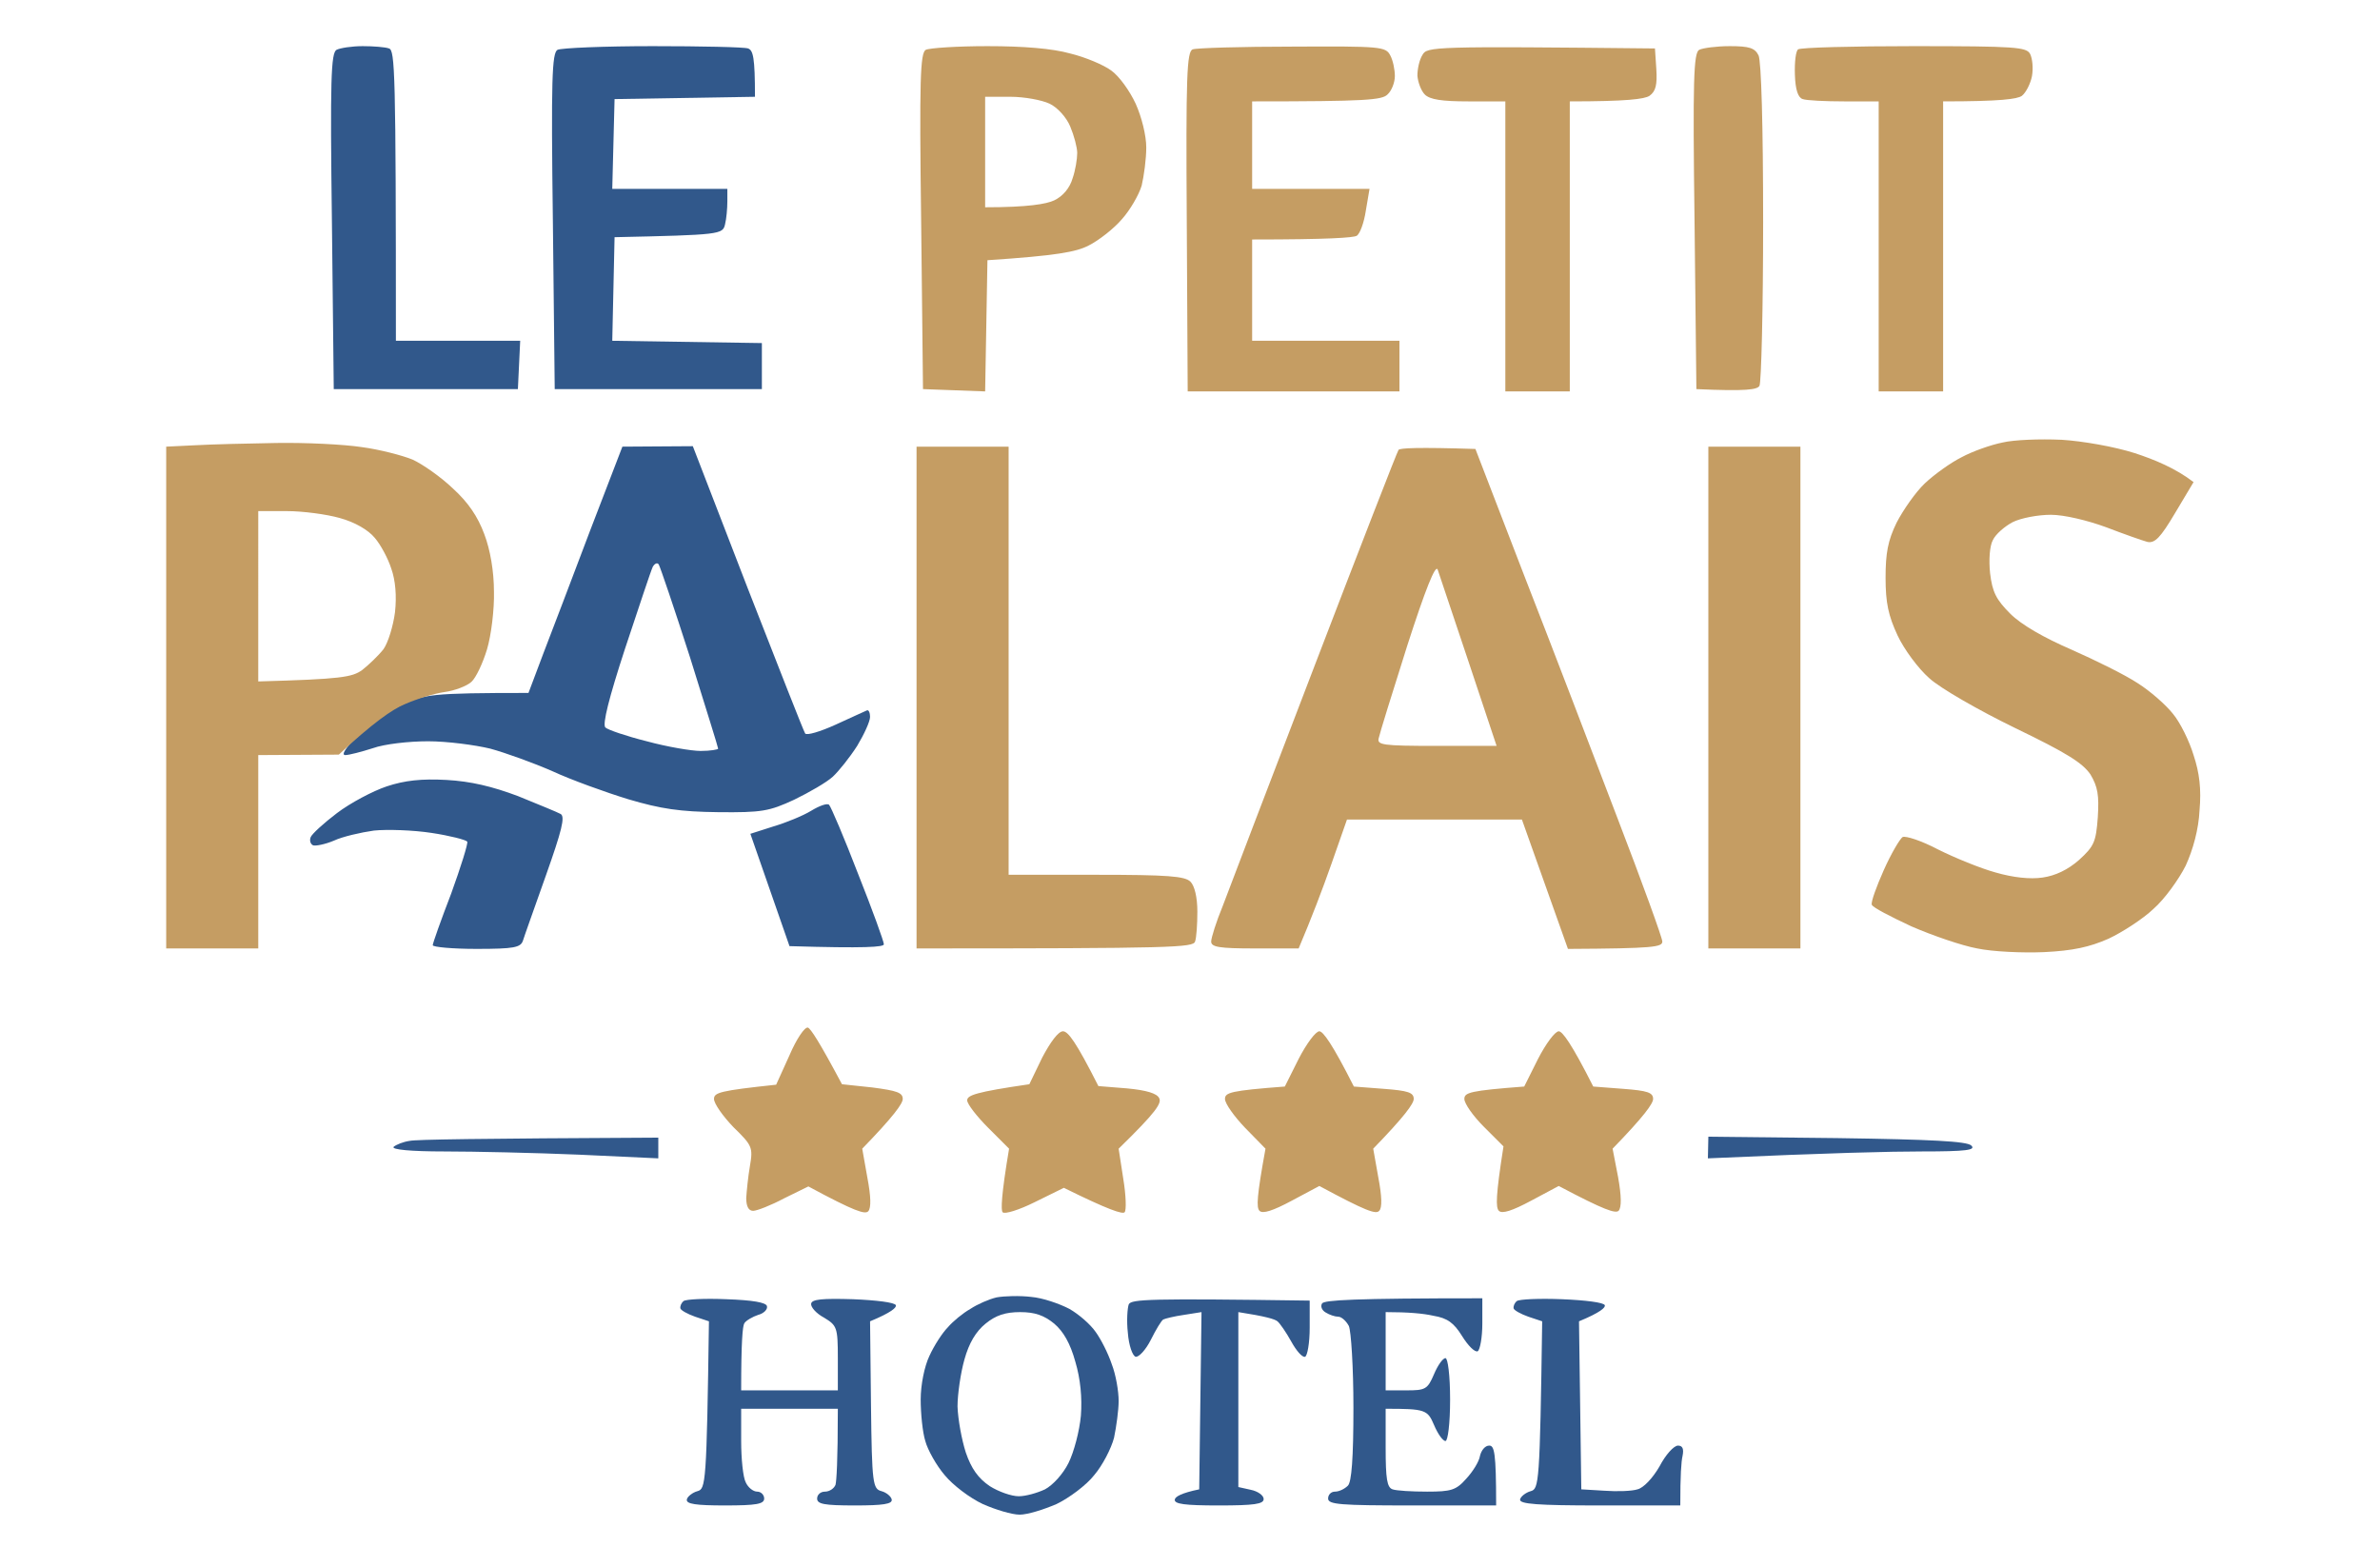 <svg version="1.2" xmlns="http://www.w3.org/2000/svg" viewBox="0 0 517 336" width="500" height="325">
	<title>Logo le petit Palais</title>
	<style>
		.s0 { fill: #31588b } 
		.s1 { fill: #c59d63 } 
	</style>
	<g id="Background">
		<path id="Path 0" fill-rule="evenodd" class="s0" d="m78.8 10c2.3 0 4.9 0.2 5.7 0.5 1.3 0.4 1.5 4.9 1.5 63.5h27l-0.5 10.5h-40l-0.4-36.4c-0.4-30.8-0.2-36.6 1-37.3 0.8-0.4 3.3-0.8 5.7-0.8zm63 0c10.5 0 19.9 0.2 20.7 0.5 1.1 0.4 1.5 1.9 1.5 10.5l-30.5 0.5-0.5 19.5h25v2.7c0 1.6-0.2 3.8-0.5 5-0.5 2.2-1 2.3-24 2.8l-0.5 22.5 32.5 0.5v10h-45l-0.4-36.4c-0.4-30.8-0.2-36.6 1-37.3 0.8-0.4 10.1-0.8 20.7-0.8zm82.2 271.7c2.5 0.2 6.2 1.5 8.3 2.6 2.1 1.2 4.6 3.4 5.7 5 1.1 1.5 2.7 4.6 3.5 7 0.9 2.3 1.5 5.9 1.5 8 0 2-0.5 5.6-1 8-0.6 2.3-2.5 6-4.3 8.1-1.7 2.2-5.5 5-8.2 6.3-2.8 1.2-6.3 2.3-8 2.3-1.7 0-5.3-1.1-8-2.3-2.8-1.3-6.5-4.1-8.3-6.3-1.8-2.1-3.7-5.5-4.2-7.4-0.6-1.9-1-6-1-9 0-3.2 0.8-7.2 1.9-9.5 1-2.2 2.8-5 4-6.2 1.1-1.3 3.3-3.1 4.9-4 1.5-1 4-2.1 5.7-2.5 1.7-0.3 5-0.4 7.5-0.1zm-14.5 13.6c-0.8 2.8-1.5 7.5-1.5 10.2 0.1 2.8 0.9 7.2 1.8 10 1.2 3.5 2.7 5.6 5.2 7.3 1.9 1.2 4.7 2.2 6.3 2.2 1.5 0 4-0.7 5.7-1.5 1.7-0.9 3.9-3.3 5.1-5.7 1.2-2.4 2.4-7 2.7-10.3 0.3-3.9-0.1-8-1.2-11.7-1.1-4-2.6-6.6-4.6-8.3-2.2-1.8-4.2-2.5-7.4-2.5-3.2 0-5.3 0.7-7.5 2.5-2.1 1.7-3.6 4.2-4.6 7.8z"/>
		<path id="Path 1" fill-rule="evenodd" class="s1" d="m214.5 10c7.8 0 14.1 0.5 18 1.6 3.3 0.8 7.3 2.5 8.9 3.7 1.7 1.2 4 4.4 5.3 7.2 1.3 2.9 2.3 6.9 2.3 9.5 0 2.5-0.5 6.2-1 8.3-0.6 2-2.5 5.3-4.3 7.3-1.7 2-5 4.6-7.2 5.7-2.7 1.4-6.9 2.2-22 3.2l-0.5 28.5-13.5-0.5-0.4-36.4c-0.4-30.8-0.2-36.6 1-37.3 0.8-0.4 6.8-0.8 13.4-0.8zm-0.5 35c9.3 0 13.3-0.7 15-1.5 1.9-0.9 3.4-2.7 4-4.8 0.6-1.7 1-4.2 1-5.5 0-1.2-0.7-3.8-1.5-5.7-0.8-2-2.8-4.2-4.5-5-1.7-0.8-5.5-1.5-8.5-1.5h-5.5zm66.8-34.9c19.2-0.1 20.2 0 21.2 1.9 0.6 1.1 1 3.1 1 4.5 0 1.4-0.7 3.2-1.6 4-1.2 1.2-4.5 1.5-29.4 1.5v19h25.5l-0.8 4.7c-0.4 2.7-1.3 5.1-2 5.5-0.7 0.4-6 0.8-22.7 0.8v22h32v11h-46l-0.2-36.9c-0.2-31.5 0-37 1.3-37.4 0.7-0.3 10.5-0.6 21.7-0.6zm78.7 0.4l0.3 4.5c0.2 3.4-0.1 4.8-1.5 5.8-1.1 0.7-4.9 1.2-17.3 1.2v63h-14v-63h-8c-5.8 0-8.4-0.4-9.5-1.5-0.8-0.8-1.5-2.7-1.6-4.1 0-1.4 0.4-3.4 1.1-4.5 1-1.8 2.2-1.9 50.5-1.4zm16.3-0.5c4.2 0 5.4 0.4 6.2 2 0.6 1.2 1 15.4 1 36.2 0 18.9-0.4 34.9-0.8 35.6-0.5 0.8-2.7 1.2-13.7 0.7l-0.4-36.4c-0.4-30.8-0.2-36.6 1-37.3 0.8-0.4 3.8-0.8 6.6-0.8zm40 0c22.1 0 24.4 0.2 25.2 1.7 0.5 1 0.7 3.1 0.4 4.8-0.3 1.6-1.3 3.6-2.2 4.3-1 0.7-4.6 1.2-17.1 1.2v63h-14v-63h-7.5c-4.1 0-8.2-0.2-9-0.5-1-0.3-1.6-2-1.7-5.3-0.1-2.7 0.2-5.2 0.7-5.5 0.5-0.4 11.8-0.7 25.2-0.7z"/>
		<path id="Path 2" fill-rule="evenodd" class="s0" d="m135.2 97l15.3-0.1 11.9 30.8c6.6 16.9 12.2 31.2 12.5 31.6 0.3 0.5 3.3-0.4 6.6-1.9 3.3-1.5 6.3-2.9 6.8-3.1 0.4-0.2 0.7 0.5 0.7 1.4 0 1-1.3 3.8-2.8 6.3-1.6 2.5-4 5.5-5.3 6.7-1.3 1.2-5.1 3.4-8.4 5-5.4 2.5-7 2.8-16.5 2.7-8.3-0.1-12.4-0.7-19.5-2.8-4.9-1.5-12.4-4.2-16.5-6.1-4.1-1.8-10.2-4-13.5-4.9-3.3-0.8-9.4-1.6-13.5-1.6-4.2 0-9.5 0.6-12 1.5-2.5 0.8-5.2 1.5-6 1.5-0.9 0 0-1.5 2.5-4 2.2-2.3 6.5-5.3 9.5-6.8 5-2.4 6.6-2.7 27.8-2.7l3.2-8.5c1.8-4.7 6.4-16.7 10.2-26.8zm0.6 43.8q-5.3 16.2-4.3 17.2c0.5 0.5 4.6 1.9 9 3 4.4 1.2 9.7 2.1 11.7 2.1 2.1 0 3.8-0.3 3.8-0.5 0-0.3-2.8-9.2-6.1-19.8-3.4-10.6-6.5-19.7-6.8-20.2-0.3-0.5-0.9-0.2-1.3 0.5-0.4 0.8-3 8.7-6 17.7zm-38.8 28.6c5.3 0.3 9.9 1.4 15.5 3.5 4.4 1.8 8.6 3.5 9.3 3.9 1 0.6 0.2 3.7-3.2 13.3-2.4 6.8-4.7 13.2-5 14.2-0.5 1.5-1.9 1.8-10.1 1.8-5.2 0-9.5-0.4-9.5-0.8 0-0.4 1.8-5.5 4-11.2 2.1-5.8 3.7-10.9 3.5-11.3-0.3-0.4-3.8-1.3-7.8-1.9-3.9-0.6-9.6-0.8-12.5-0.5-2.8 0.4-6.8 1.3-8.7 2.2-1.9 0.8-4 1.2-4.5 1-0.6-0.3-0.8-1.1-0.5-1.8 0.3-0.7 2.8-3 5.7-5.2 2.9-2.2 7.8-4.8 10.8-5.8 3.9-1.3 7.6-1.7 13-1.4zm83.1 5.4c0.4 0.4 3.3 7.2 6.3 15 3.1 7.8 5.6 14.7 5.6 15.3 0 0.6-3.9 0.9-20.5 0.4l-8.5-24.4 5-1.6c2.7-0.8 6.4-2.3 8.2-3.4 1.8-1.1 3.5-1.7 3.9-1.3zm-37.1 72.3v4.5l-17.2-0.8c-9.5-0.4-22.7-0.7-29.3-0.7-7.2 0-11.5-0.4-11-1 0.6-0.5 2.1-1.1 3.5-1.3 1.4-0.3 14.1-0.5 54-0.7zm228.1-0.2l27.9 0.3c20.8 0.3 28.2 0.7 29.2 1.6 1.1 1-1 1.3-10.7 1.3-6.6 0-19.8 0.3-46.5 1.5zm-213.3 35.3c5.7 0.2 8.6 0.7 8.8 1.5 0.2 0.7-0.7 1.6-1.9 1.9-1.2 0.4-2.6 1.2-3 1.8-0.4 0.6-0.7 4.1-0.7 14.6h21v-7c0-6.7-0.2-7.1-3-8.8-1.7-0.9-2.9-2.3-2.8-3 0.1-1 2.4-1.2 9.1-1 5 0.2 9.1 0.7 9.3 1.3 0.2 0.5-1 1.6-5.6 3.5l0.2 18.2c0.2 17.2 0.4 18.2 2.3 18.7 1.1 0.3 2.1 1.2 2.2 1.8 0.2 1-1.9 1.3-8 1.3-6.7 0-8.2-0.3-8.2-1.5 0-0.8 0.7-1.5 1.7-1.5 1 0 2-0.7 2.3-1.5 0.2-0.8 0.5-4.9 0.5-16.5h-21v7c0 3.8 0.4 7.9 1 9 0.5 1.1 1.6 2 2.5 2 0.8 0 1.5 0.7 1.5 1.5 0 1.2-1.7 1.5-8.5 1.5-6.3 0-8.5-0.3-8.3-1.3 0.1-0.6 1.2-1.5 2.3-1.8 1.8-0.5 2-1.5 2.5-36.9l-3-1c-1.7-0.6-3.1-1.4-3.2-1.8-0.1-0.5 0.2-1.2 0.7-1.6 0.5-0.4 4.7-0.6 9.3-0.4zm126.7 0.3v5.9c0 3.3-0.5 6.1-1 6.3-0.6 0.2-1.9-1.3-3-3.3-1.1-2-2.5-4-3-4.4-0.6-0.5-2.7-1.1-8.5-2v38l2.7 0.6c1.5 0.3 2.8 1.2 2.8 2 0 1.1-2 1.4-9.8 1.4-7.3 0-9.7-0.3-9.5-1.3 0.1-0.6 1.4-1.4 5.3-2.2l0.5-38.5-3.8 0.6c-2.1 0.3-4.1 0.8-4.5 1-0.4 0.2-1.6 2.2-2.7 4.4-1.1 2.2-2.6 3.8-3.3 3.7-0.7-0.2-1.5-2.5-1.7-5.2-0.3-2.6-0.1-5.4 0.2-6.2 0.6-1.1 4.3-1.3 39.3-0.8zm37.5-0.5v5.5c0 3-0.5 5.7-1 6-0.6 0.3-2.1-1.2-3.4-3.3-1.8-2.9-3.2-3.9-6.2-4.4-2.2-0.5-5.4-0.8-10.4-0.8v17h4.5c4.1 0 4.6-0.2 6-3.5 0.8-1.9 1.9-3.5 2.5-3.5 0.5 0 1 3.7 1 9 0 5.3-0.5 9-1 9-0.6 0-1.7-1.6-2.5-3.5-1.4-3.3-1.9-3.5-10.5-3.5v8.5c0 6.7 0.3 8.6 1.5 9 0.8 0.3 4.2 0.5 7.5 0.5 5.2 0 6.3-0.3 8.5-2.8 1.4-1.5 2.8-3.7 3-5 0.3-1.2 1.1-2.2 2-2.2 1.1 0 1.5 1.4 1.5 13h-18.3c-15.6 0-18.2-0.2-18.2-1.5 0-0.8 0.6-1.5 1.5-1.5 0.9 0 2.1-0.6 2.8-1.3 0.8-0.8 1.2-5.9 1.2-17 0-8.6-0.5-16.6-1-17.7-0.6-1.1-1.6-2-2.3-2-0.7 0-1.9-0.4-2.7-0.9-0.9-0.5-1.2-1.4-0.8-2 0.6-0.7 6.5-1.1 34.8-1.1zm17.3 0.2c5 0.2 9.1 0.7 9.3 1.3 0.2 0.5-1 1.6-5.6 3.5l0.5 36.5 5 0.3c2.7 0.2 6 0.1 7.2-0.3 1.3-0.3 3.3-2.4 4.8-5 1.3-2.5 3.1-4.5 4-4.5 1 0 1.3 0.7 1 2.2-0.3 1.3-0.5 4.2-0.5 10.8h-17.5c-13.5 0-17.5-0.3-17.3-1.3 0.1-0.6 1.2-1.5 2.3-1.8 1.8-0.5 2-1.5 2.5-36.9l-3-1c-1.7-0.6-3.1-1.4-3.2-1.8-0.1-0.5 0.2-1.2 0.7-1.6 0.5-0.4 4.9-0.6 9.8-0.4z"/>
		<path id="Path 3" fill-rule="evenodd" class="s1" d="m447.8 95.5c4.7 0.3 11.5 1.5 15.9 2.9 4.3 1.4 8.9 3.3 12.8 6.3l-4 6.7c-3.2 5.4-4.4 6.6-6 6.3-1.1-0.3-5.1-1.7-9-3.2-4.1-1.5-9.1-2.7-12-2.7-2.8 0-6.5 0.7-8.3 1.6-1.7 0.9-3.7 2.6-4.3 3.9-0.7 1.3-0.9 4.3-0.6 7.2 0.5 4.1 1.3 5.7 4.4 8.8 2.4 2.4 7.3 5.2 13.3 7.8 5.2 2.3 11.7 5.5 14.4 7.3 2.7 1.7 6.1 4.7 7.6 6.6 1.6 1.9 3.6 6 4.5 9 1.3 3.9 1.7 7.4 1.3 12-0.2 4.1-1.4 8.5-3 12-1.5 3-4.6 7.3-7 9.4-2.3 2.2-6.8 5.1-9.8 6.5-4.1 1.8-7.7 2.6-14 2.9-4.7 0.2-11.2-0.1-14.5-0.8-3.3-0.6-9.7-2.8-14.3-4.8-4.5-2.1-8.4-4.1-8.6-4.7-0.2-0.6 1-3.9 2.6-7.5 1.6-3.6 3.5-6.8 4.1-7.2 0.7-0.3 4.1 0.8 7.7 2.7 3.6 1.8 9.2 4.1 12.5 5 3.8 1.1 7.5 1.5 10.2 1.1 2.8-0.4 5.5-1.7 7.9-3.8 3.3-3 3.7-3.9 4.1-9.3 0.3-4.8 0-6.6-1.6-9.3-1.7-2.5-5.2-4.7-16.4-10.1-7.8-3.8-16.2-8.6-18.6-10.8-2.4-2.1-5.5-6.3-6.9-9.3-2-4.3-2.6-7.1-2.6-12.5 0-5.4 0.5-8.1 2.4-12 1.4-2.7 4.1-6.6 6.1-8.5 2-1.9 5.6-4.5 8-5.7 2.4-1.3 6.4-2.7 8.9-3.2 2.5-0.6 8.2-0.8 12.7-0.6zm-387.7 0.7c6.3-0.1 14.6 0.3 18.5 0.9 3.8 0.5 8.8 1.8 11 2.7 2.2 1 6.2 3.8 8.8 6.3 3.3 3 5.4 6.1 6.8 9.9 1.3 3.4 2.1 8.1 2.1 12.5 0.1 3.8-0.6 9.5-1.5 12.5-0.9 3-2.4 6.2-3.4 7.1-1 0.9-3.6 1.9-5.8 2.2-2.2 0.3-6.1 1.5-8.8 2.7-2.6 1.1-6.8 4-14.2 10.9l-17.5 0.1v42h-20v-109l6.2-0.3c3.5-0.2 11.5-0.4 17.8-0.5zm-4 51.8c18-0.5 20.4-0.9 22.6-2.5 1.4-1.1 3.5-3.1 4.6-4.5 1-1.4 2.1-5 2.5-8 0.4-3.5 0.1-7-0.8-9.5-0.7-2.2-2.3-5.2-3.6-6.7-1.4-1.7-4.3-3.4-7.6-4.3-2.8-0.8-8-1.5-11.5-1.5h-6.2zm143-51h20v93h19c15.6 0 19.3 0.3 20.5 1.5 0.9 0.9 1.5 3.4 1.5 6.5 0 2.8-0.2 5.7-0.5 6.5-0.4 1.3-4.7 1.5-60.5 1.5zm121.4 0.5l10.6 27.5c5.9 15.1 15 38.9 20.3 52.8 5.3 13.8 9.7 25.9 9.7 26.7 0 1.2-1.8 1.5-20.5 1.6l-10-28.1h-38l-3.4 9.7c-1.9 5.4-4.3 11.7-7.1 18.3h-9.5c-7.8 0-9.5-0.3-9.5-1.5 0-0.8 1.1-4.3 2.5-7.7 1.3-3.5 10.3-27 20-52.3 9.7-25.3 17.9-46.4 18.2-46.8 0.3-0.4 4.1-0.6 16.7-0.2zm-21 62.8c-0.4 1.5 0.7 1.7 12.6 1.7h13c-9.4-28.3-12.5-37.3-12.8-38.3q-0.7-1.8-6.6 16.5c-3.2 10.1-6 19.1-6.2 20.1zm71.6-63.3h20v109h-20zm-195.6 126.2c0.6 0.2 2.5 3.1 7.4 12.3l6.6 0.7c5.3 0.7 6.6 1.1 6.6 2.5 0 1-2 3.8-8.8 10.8l1.1 6.2q1.2 6.3 0.2 7.4c-0.7 0.7-2.8 0.1-13-5.4l-5.3 2.6c-2.8 1.5-5.9 2.7-6.7 2.7-1 0-1.5-1-1.5-2.8 0.1-1.5 0.4-4.6 0.8-6.9 0.7-4.1 0.5-4.5-3.6-8.5-2.3-2.4-4.2-5.1-4.2-6.1 0-1.4 1.3-1.8 13.5-3.1l2.9-6.4c1.5-3.5 3.3-6.2 4-6zm55.4 0.8c1.1 0 2.8 2.2 7.7 11.9l6.2 0.5c4.3 0.4 6.5 1.1 7 2.1 0.6 1.1-0.6 3-8.8 11l1 6.5c0.6 3.6 0.7 6.9 0.3 7.3-0.4 0.5-3.5-0.5-13.2-5.3l-6.3 3.1c-3.4 1.7-6.6 2.7-7 2.2-0.4-0.4-0.3-3.7 1.4-13.8l-4.5-4.5c-2.5-2.5-4.6-5.2-4.6-6 0-1.1 1.8-1.8 13.5-3.5l2.8-5.8c1.8-3.4 3.5-5.7 4.5-5.7zm55.7 0c0.8 0 2.8 2.7 7.5 12l6.5 0.5c5.3 0.4 6.5 0.8 6.5 2.2 0 1-2 3.8-8.8 10.8l1.1 6.2q1.2 6.3 0.2 7.3c-0.7 0.8-2.8 0.1-13-5.4l-6 3.2c-4.1 2.2-6.3 2.9-7 2.2-0.7-0.7-0.6-3.1 1.3-13.5l-4.4-4.5c-2.4-2.5-4.4-5.3-4.4-6.3 0-1.4 1.2-1.8 13-2.7l3-6c1.7-3.3 3.7-6 4.5-6zm52 0c0.8 0 2.8 2.7 7.5 12l6.5 0.5c5.3 0.4 6.5 0.8 6.5 2.2 0 1-2 3.8-8.8 10.8l1.2 6.2q1.1 6.2 0.1 7.3c-0.7 0.6-3-0.1-13-5.4l-6 3.2c-4.1 2.2-6.3 2.9-7 2.2-0.7-0.7-0.7-3.2 1-14l-4.3-4.3c-2.3-2.3-4.2-5-4.2-6 0-1.4 1.2-1.8 13-2.7l3-6c1.7-3.3 3.7-6 4.5-6z"/>
	</g>
</svg>